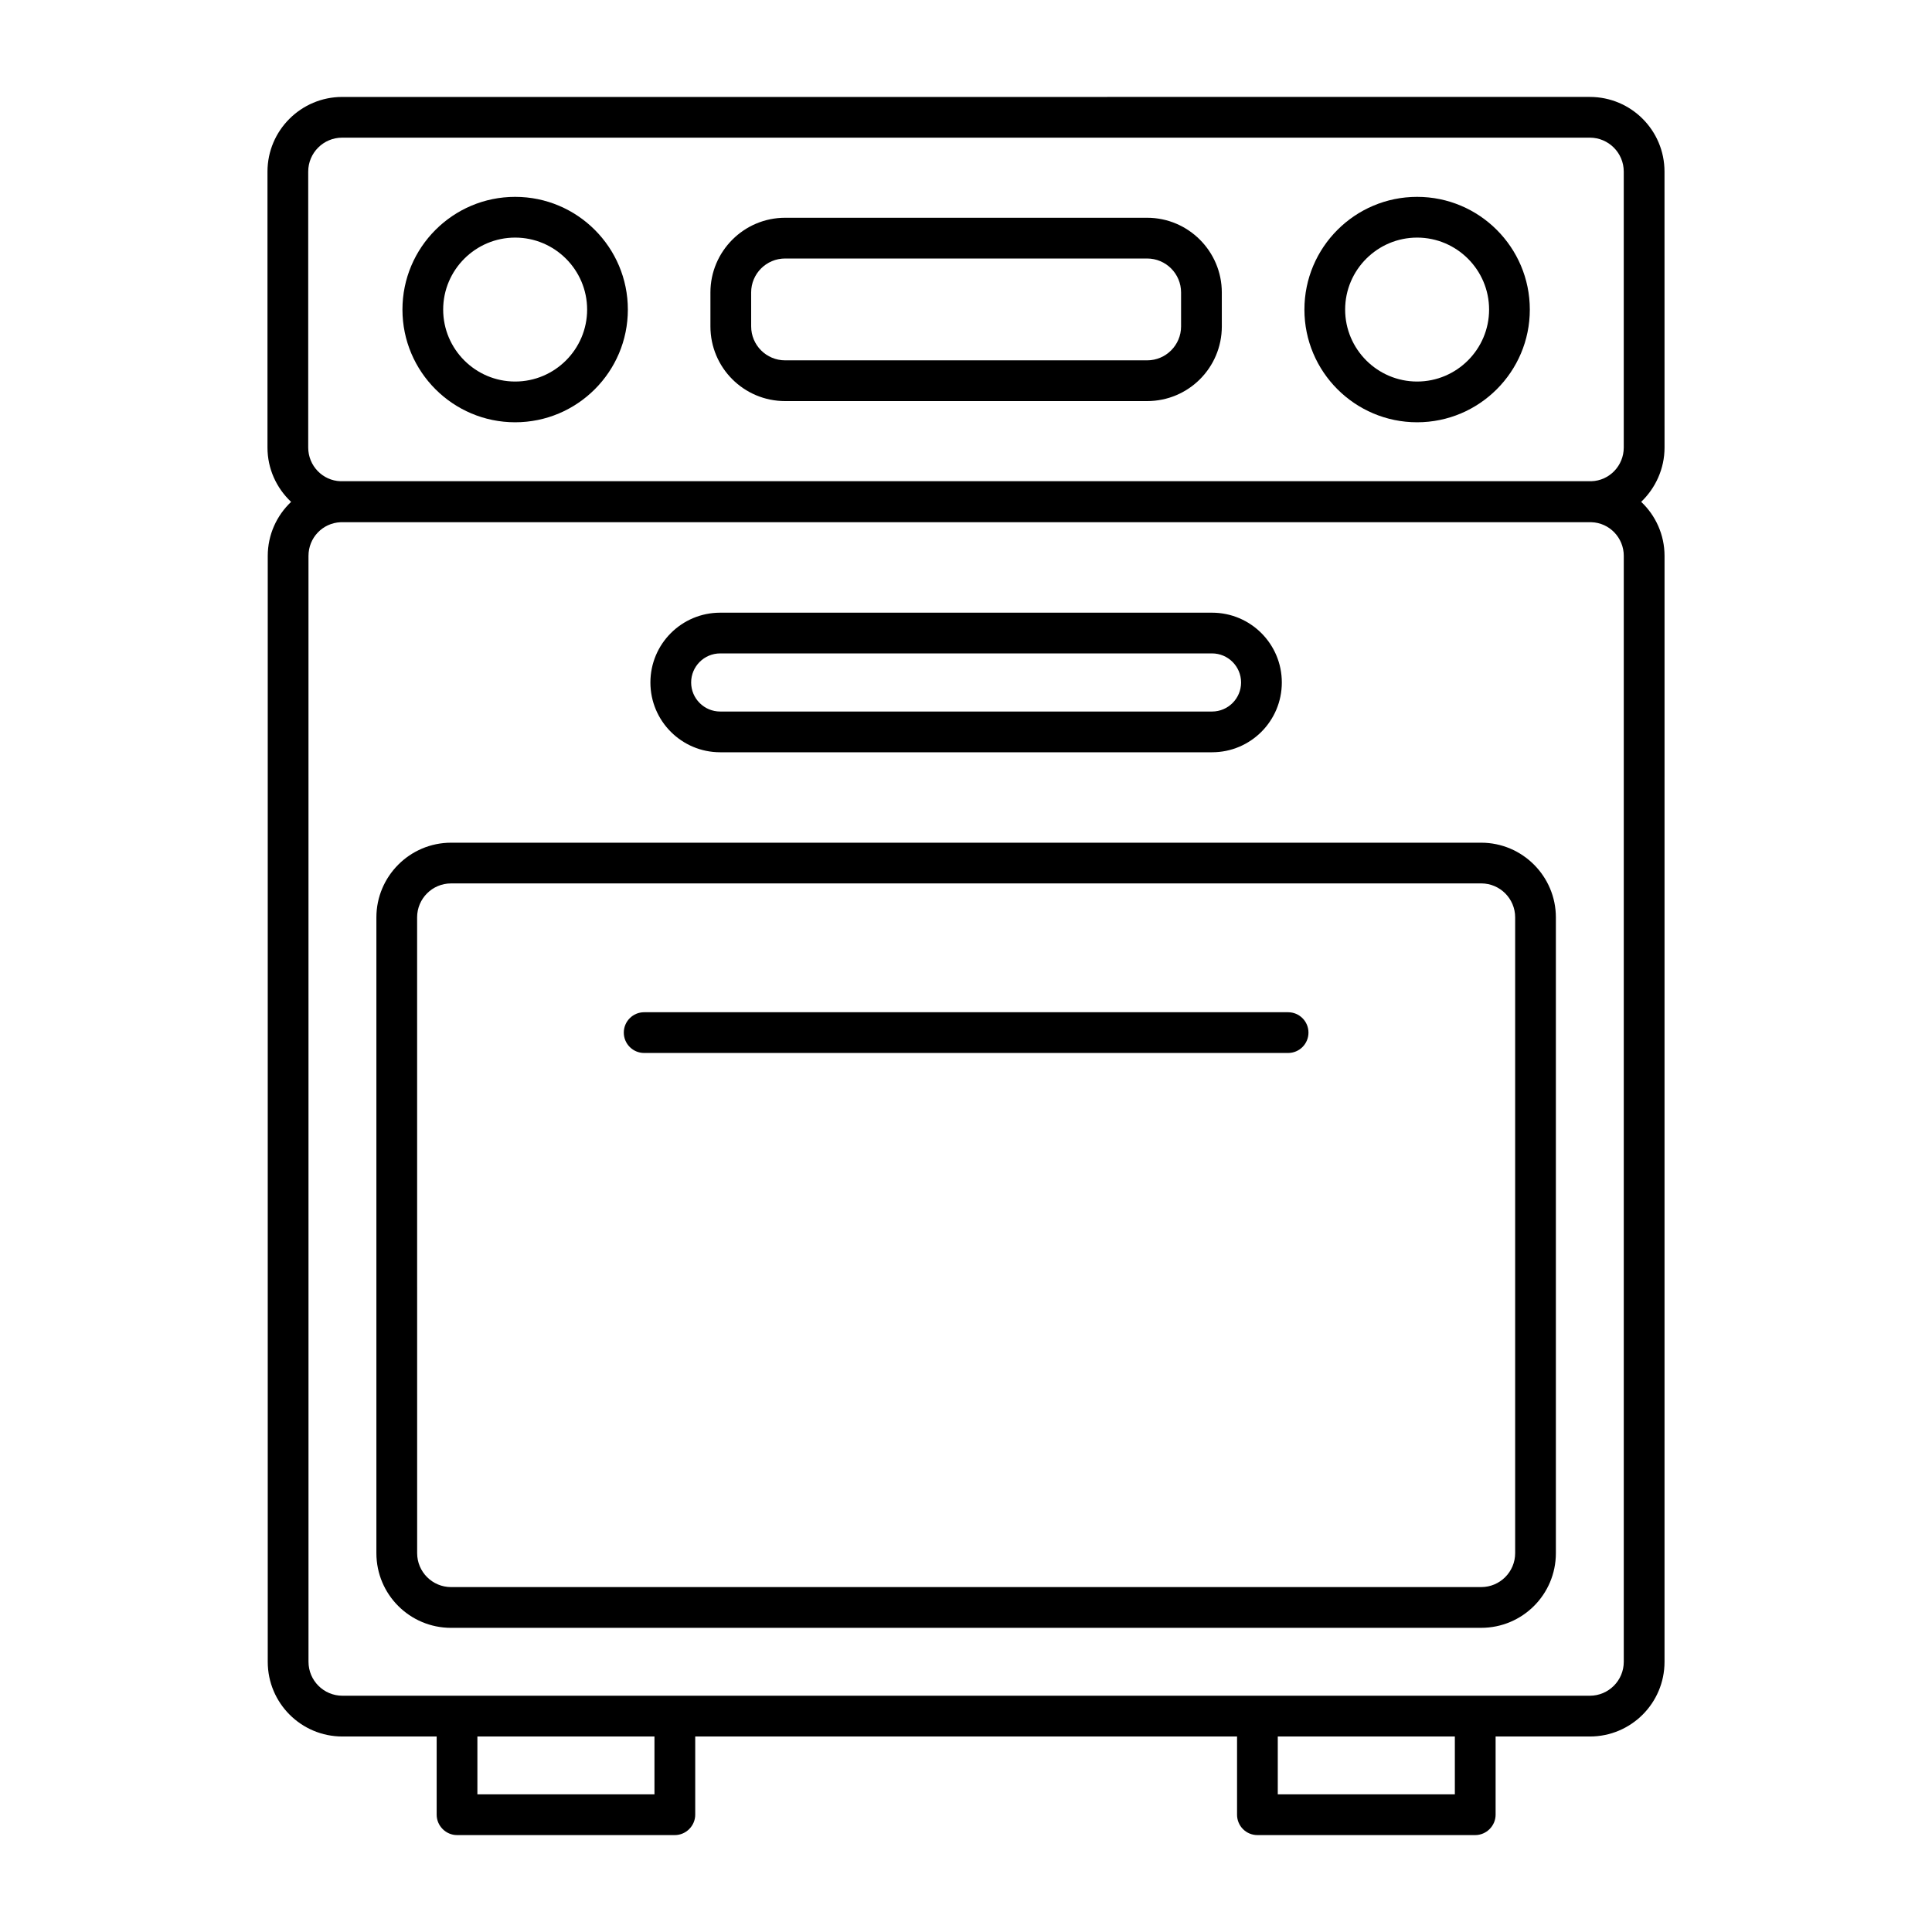 <?xml version="1.0" encoding="UTF-8"?>
<!-- Uploaded to: ICON Repo, www.iconrepo.com, Generator: ICON Repo Mixer Tools -->
<svg fill="#000000" width="800px" height="800px" version="1.1" viewBox="144 144 512 512" xmlns="http://www.w3.org/2000/svg">
 <g>
  <path d="m263.54 575.39h272.99c10.941 0 19.793-8.852 19.793-19.793v-168.48c0-10.867-8.852-19.793-19.793-19.793h-272.99c-10.941 0-19.793 8.926-19.793 19.793v168.49c0 10.938 8.852 19.789 19.793 19.789zm-9-188.28c0-4.965 4.031-8.996 8.996-8.996l273-0.004c4.965 0 8.996 4.031 8.996 8.996v168.49c0 4.969-4.031 8.996-8.996 8.996l-272.99 0.004c-4.965 0-8.996-4.031-8.996-8.996z"/>
  <path d="m334.86 343.36h130.34c10.219 0 18.496-8.277 18.496-18.496s-8.277-18.496-18.496-18.496h-130.34c-10.219 0-18.496 8.277-18.496 18.496s8.277 18.496 18.496 18.496zm0-26.199h130.34c4.246 0 7.699 3.453 7.699 7.703 0 4.246-3.453 7.699-7.699 7.699h-130.34c-4.246 0-7.699-3.453-7.699-7.699-0.004-4.246 3.453-7.703 7.699-7.703z"/>
  <path d="m585.11 189.48c0-10.941-8.852-19.793-19.793-19.793l-330.64 0.004c-10.867 0-19.793 8.852-19.793 19.793v73.125c0 5.613 2.375 10.727 6.262 14.395-3.816 3.598-6.191 8.711-6.191 14.324v293.07c0 10.941 8.852 19.793 19.793 19.793h24.973v20.727c0 2.949 2.445 5.398 5.398 5.398h57.723c2.949 0 5.398-2.449 5.398-5.398v-20.727h143.59v20.727c0 2.949 2.375 5.398 5.398 5.398h57.723c2.949 0 5.398-2.449 5.398-5.398v-20.727h24.973c10.941 0 19.793-8.852 19.793-19.793l0.004-293.08c0-5.613-2.375-10.727-6.191-14.324 3.816-3.668 6.191-8.781 6.191-14.395zm-267.67 430.04h-46.926v-15.332h46.926zm212.11 0h-46.926v-15.332h46.926zm44.766-328.2v293.07c0 4.969-4.031 8.996-8.996 8.996h-330.57c-4.965 0-8.996-4.031-8.996-8.996l-0.004-293.07c0-4.82 3.742-8.711 8.492-8.926h331.51c4.754 0.145 8.566 4.102 8.566 8.926zm-340.07-19.793c-4.75-0.145-8.566-4.102-8.566-8.926v-73.125c0-4.965 4.031-8.996 8.996-8.996h330.64c4.965 0 8.996 4.031 8.996 8.996v73.125c0 4.824-3.816 8.781-8.566 8.926z"/>
  <path d="m280.52 196.17c-16.48 0-29.867 13.387-29.867 29.871 0 16.48 13.387 29.867 29.867 29.867 16.48 0 29.867-13.387 29.867-29.867 0-16.484-13.387-29.871-29.867-29.871zm0 48.941c-10.508 0-19.074-8.562-19.074-19.07 0-10.508 8.566-19.074 19.074-19.074 10.508 0 19.074 8.566 19.074 19.074 0 10.504-8.566 19.07-19.074 19.07z"/>
  <path d="m519.55 196.17c-16.48 0-29.867 13.387-29.867 29.871 0 16.48 13.387 29.867 29.867 29.867s29.867-13.387 29.867-29.867c0-16.484-13.387-29.871-29.867-29.871zm0 48.941c-10.508 0-19.074-8.562-19.074-19.07 0-10.508 8.566-19.074 19.074-19.074s19.074 8.566 19.074 19.074c-0.004 10.504-8.566 19.07-19.074 19.07z"/>
  <path d="m448 201.71h-95.938c-10.941 0-19.793 8.926-19.793 19.793v8.996c0 10.941 8.852 19.793 19.793 19.793h95.941c10.941 0 19.793-8.852 19.793-19.793l-0.004-8.996c0-10.871-8.852-19.793-19.793-19.793zm8.996 28.789c0 4.969-4.031 8.996-8.996 8.996h-95.938c-4.965 0-8.996-4.031-8.996-8.996l-0.004-8.996c0-4.965 4.031-8.996 8.996-8.996h95.941c4.965 0 8.996 4.031 8.996 8.996z"/>
  <path d="m314.71 423.05h170.65c2.981 0 5.398-2.418 5.398-5.398s-2.418-5.398-5.398-5.398h-170.65c-2.981 0-5.398 2.418-5.398 5.398s2.418 5.398 5.398 5.398z"/>
 </g>
</svg>